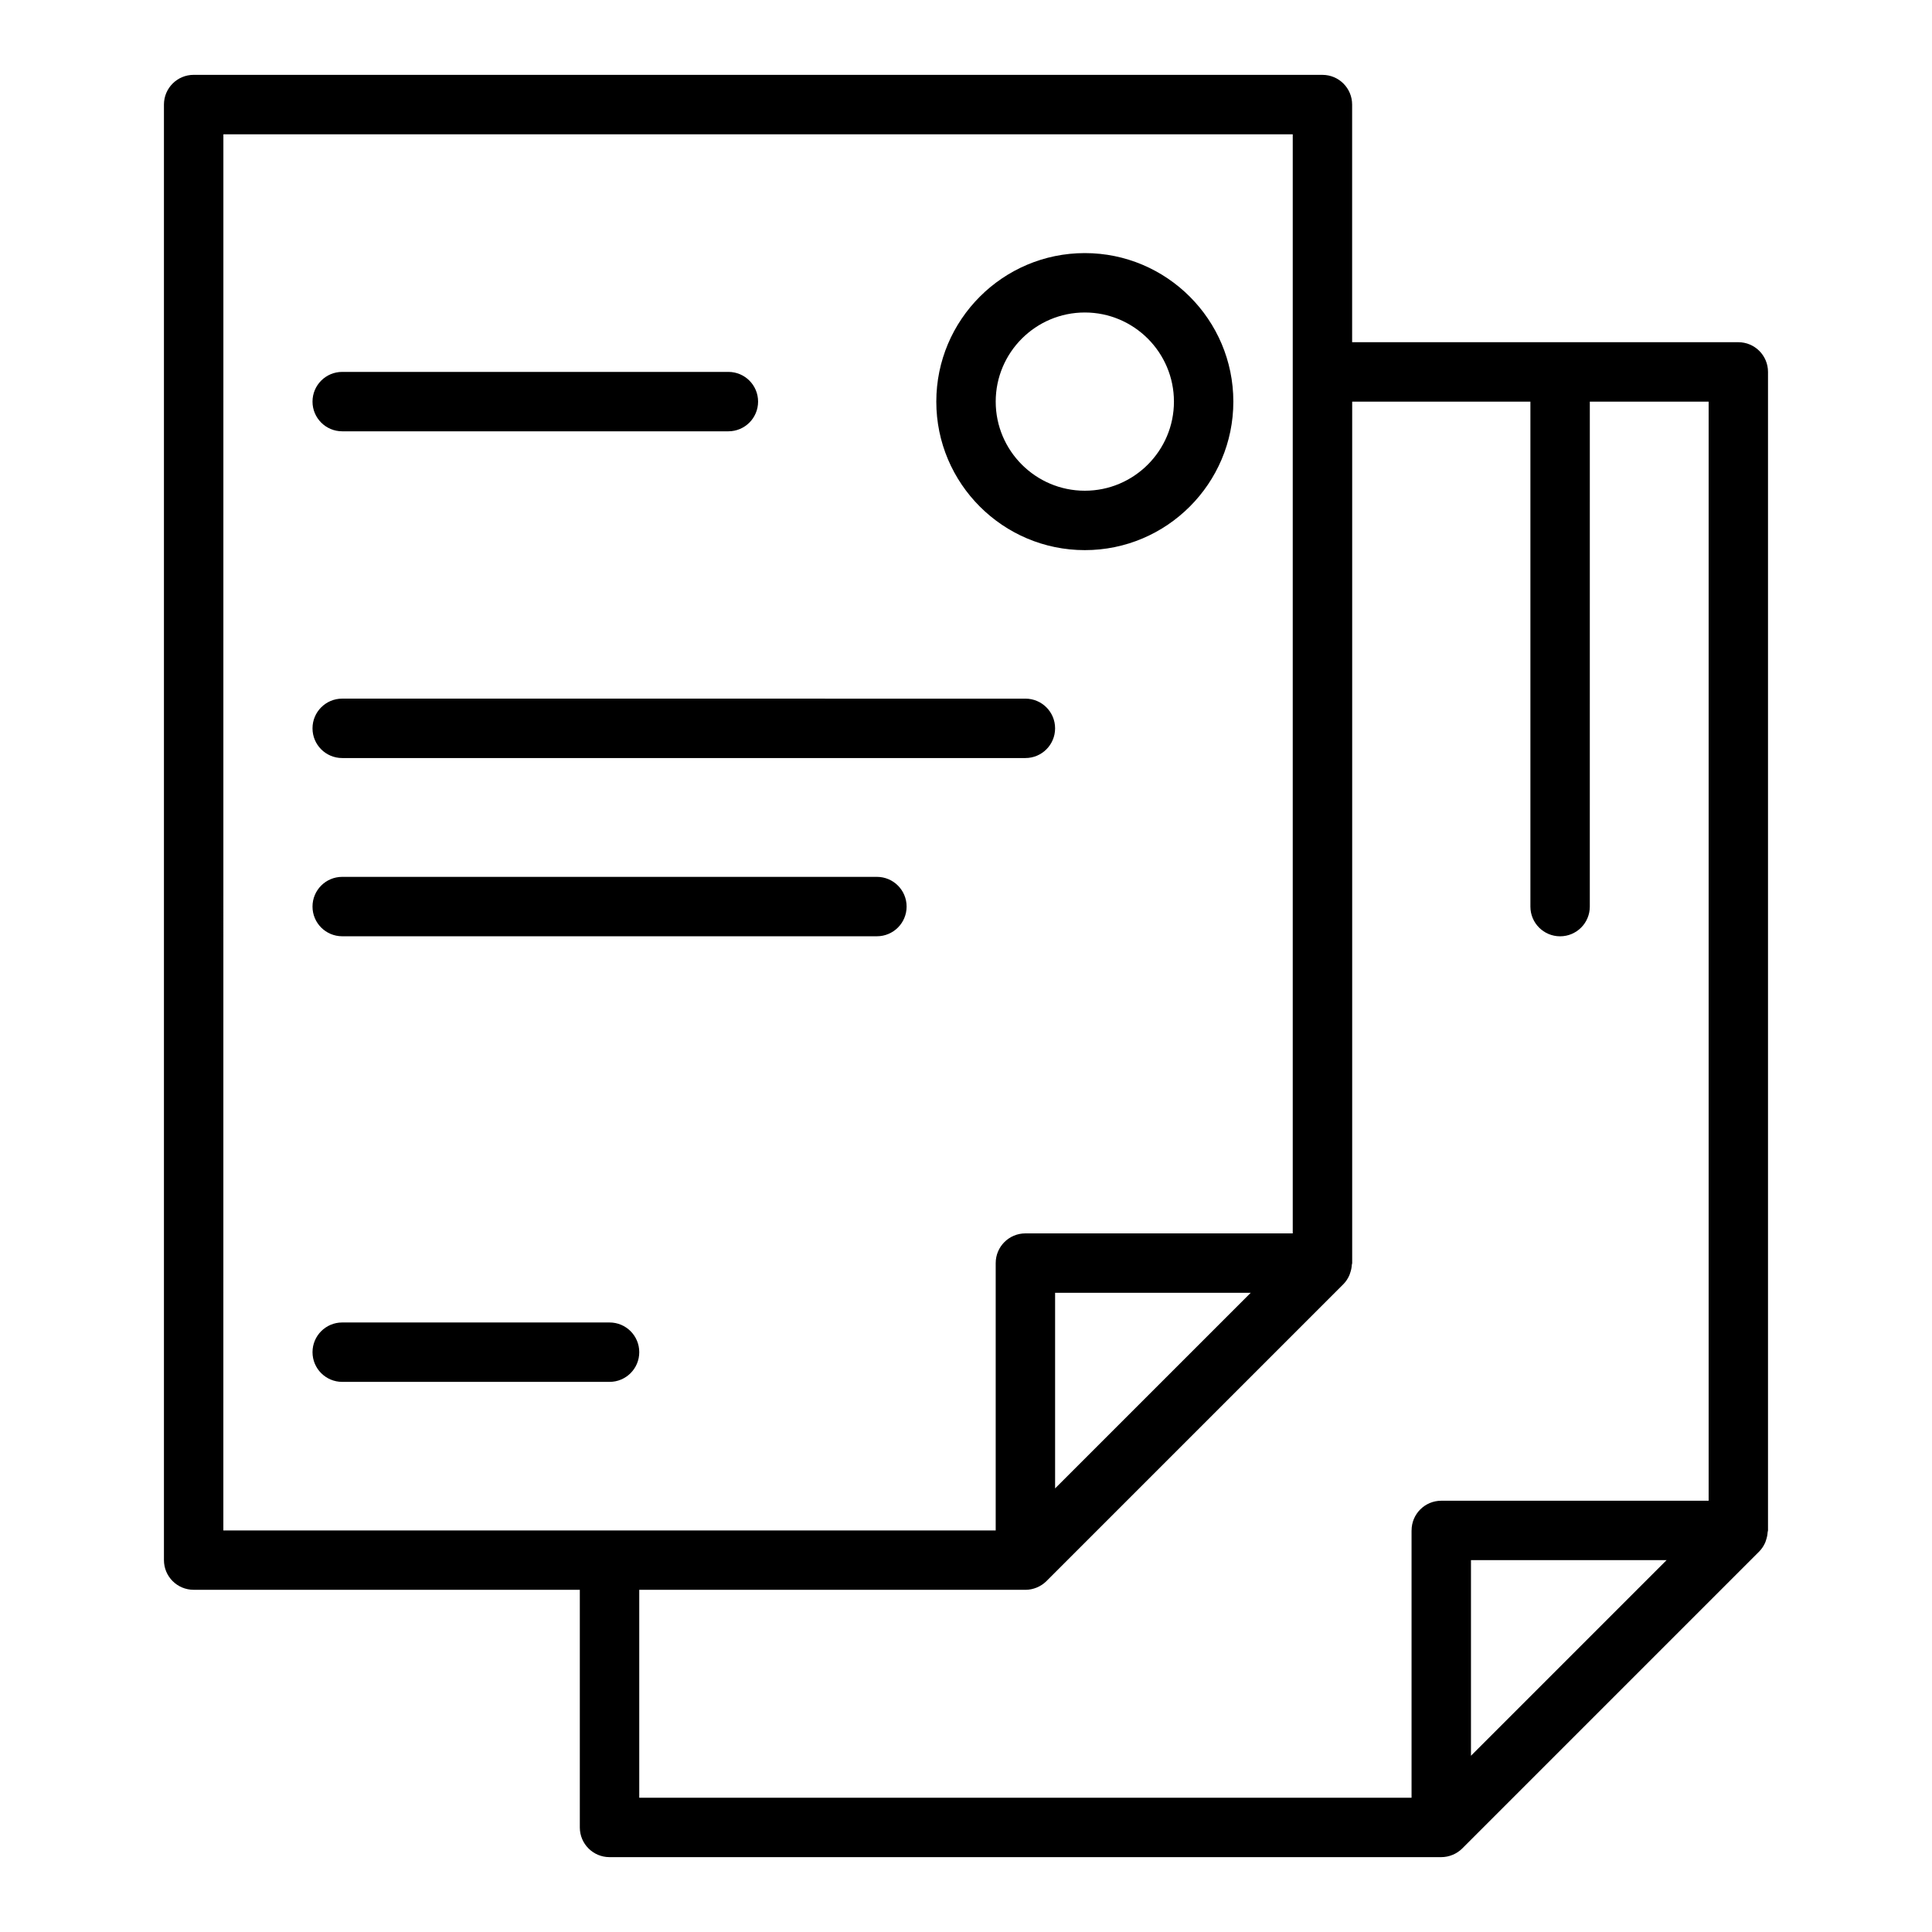 <?xml version="1.0" encoding="UTF-8"?>
<!-- Uploaded to: ICON Repo, www.iconrepo.com, Generator: ICON Repo Mixer Tools -->
<svg fill="#000000" width="800px" height="800px" version="1.1" viewBox="144 144 512 512" xmlns="http://www.w3.org/2000/svg">
 <g>
  <path d="m612.02 552.14c0.238-0.68 0.379-1.375 0.422-2.094 0.012-0.168 0.098-0.309 0.098-0.477v-307.01c0-4.348-3.519-7.871-7.871-7.871h-102.34v-62.977c0-4.348-3.519-7.871-7.871-7.871l-299.14-0.004c-4.348 0-7.871 3.527-7.871 7.875v385.73c0 4.348 3.519 7.871 7.871 7.871h102.34v62.977c0 4.348 3.519 7.871 7.871 7.871h220.42c1.035 0 2.059-0.211 3.016-0.609 0.965-0.398 1.832-0.977 2.559-1.703l78.707-78.707c0.012-0.012 0.02-0.027 0.031-0.039 0.648-0.656 1.125-1.418 1.5-2.227 0.113-0.242 0.176-0.488 0.262-0.738zm-408.82-372.55h283.39v291.27h-70.848c-4.352 0-7.871 3.523-7.871 7.871v70.848h-204.68zm272.26 307.01-51.848 51.844v-51.844zm42.617 62.977v70.848h-204.67v-55.105h102.34c1.035 0 2.059-0.211 3.016-0.609 0.965-0.398 1.832-0.977 2.559-1.703l78.707-78.707c0.012-0.012 0.02-0.027 0.031-0.039 0.648-0.656 1.125-1.418 1.5-2.227 0.113-0.238 0.176-0.484 0.262-0.738 0.238-0.68 0.379-1.375 0.422-2.094 0.012-0.164 0.098-0.305 0.098-0.473v-228.29h47.23v133.82c0 4.348 3.519 7.871 7.871 7.871s7.871-3.523 7.871-7.871l0.004-133.82h31.488v291.27h-70.848c-4.352 0-7.875 3.523-7.875 7.871zm15.746 59.719v-51.848h51.844z"/>
  <path d="m431.49 289.79c21.703 0 39.359-17.66 39.359-39.359 0-21.703-17.66-39.359-39.359-39.359-21.703 0-39.359 17.66-39.359 39.359-0.004 21.703 17.656 39.359 39.359 39.359zm0-62.977c13.023 0 23.617 10.594 23.617 23.617 0 13.023-10.594 23.617-23.617 23.617-13.023 0-23.617-10.594-23.617-23.617 0-13.023 10.594-23.617 23.617-23.617z"/>
  <path d="m234.69 258.3h102.34c4.352 0 7.871-3.523 7.871-7.871 0-4.348-3.519-7.871-7.871-7.871h-102.34c-4.352 0-7.871 3.523-7.871 7.871-0.004 4.348 3.519 7.871 7.871 7.871z"/>
  <path d="m234.69 344.89h181.05c4.352 0 7.871-3.523 7.871-7.871 0-4.348-3.519-7.871-7.871-7.871l-181.05-0.004c-4.352 0-7.871 3.523-7.871 7.871-0.004 4.352 3.519 7.875 7.871 7.875z"/>
  <path d="m234.69 392.12h141.7c4.352 0 7.871-3.523 7.871-7.871s-3.519-7.871-7.871-7.871h-141.7c-4.352 0-7.871 3.523-7.871 7.871-0.004 4.348 3.519 7.871 7.871 7.871z"/>
  <path d="m313.41 502.34c0-4.348-3.519-7.871-7.871-7.871h-70.848c-4.352 0-7.871 3.523-7.871 7.871 0 4.348 3.519 7.871 7.871 7.871h70.848c4.352 0 7.871-3.523 7.871-7.871z"/>
 </g>
</svg>